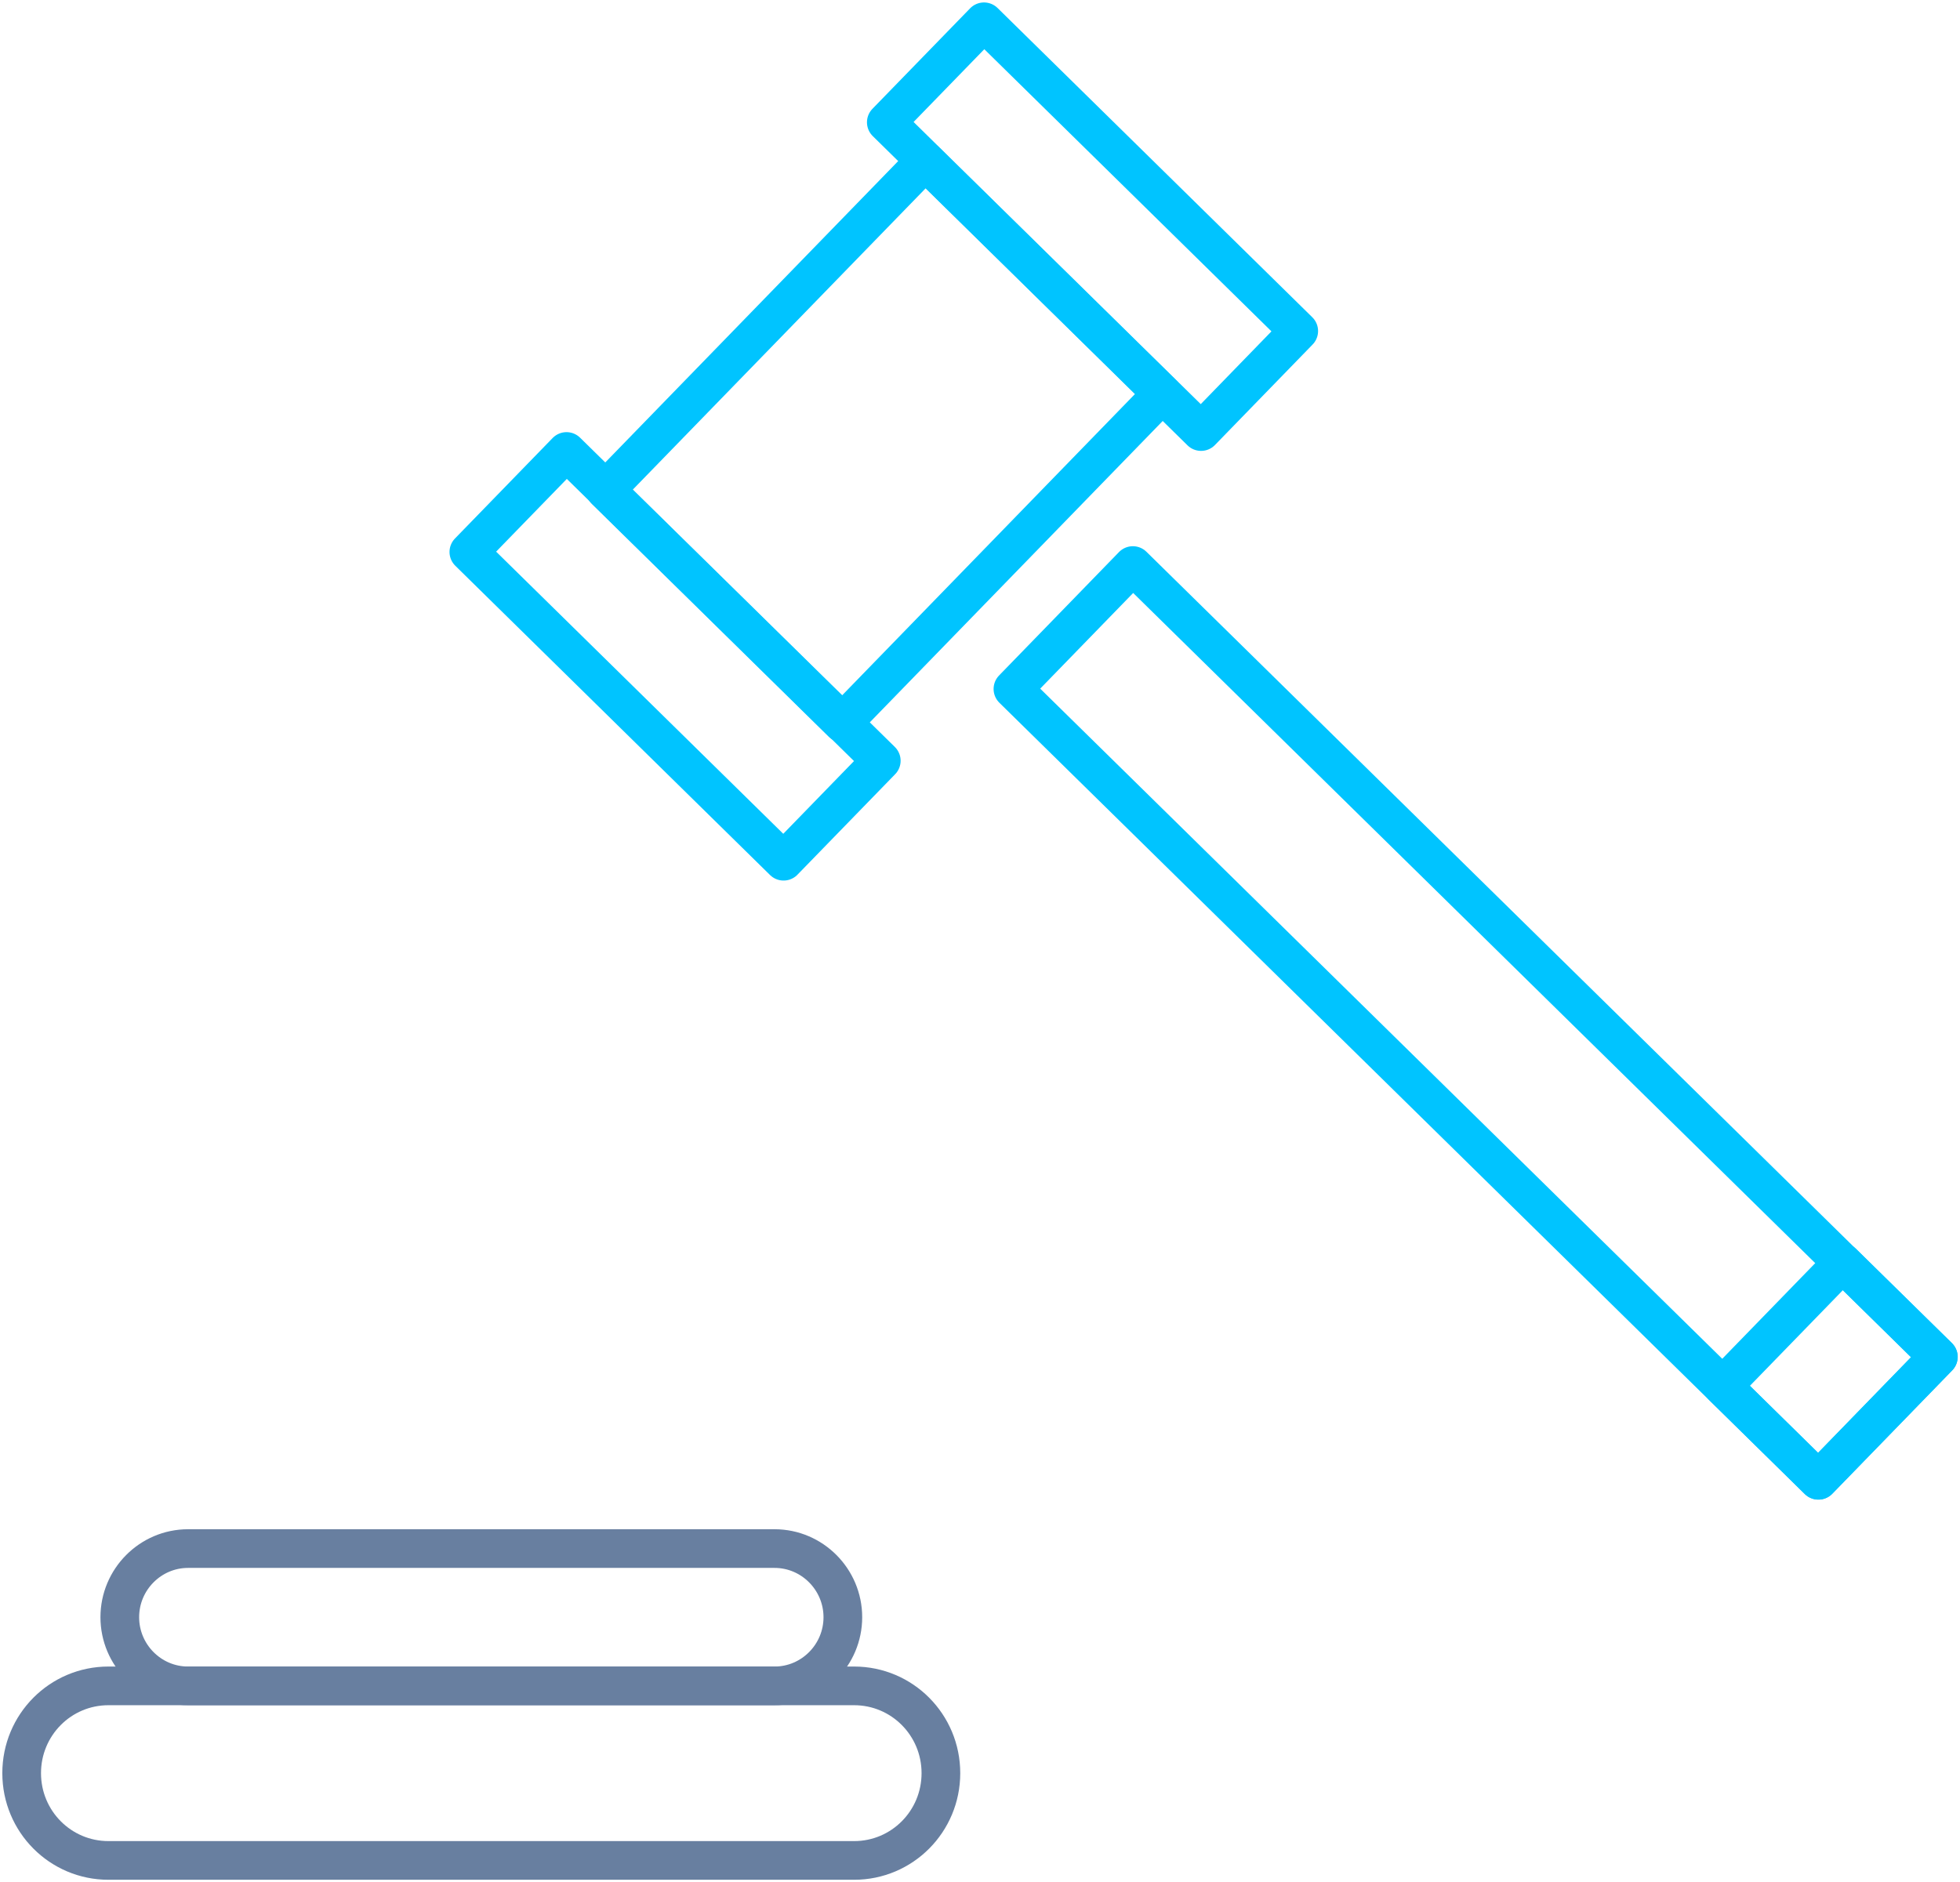 <svg xmlns="http://www.w3.org/2000/svg" fill="none" viewBox="0 0 76 73" height="73" width="76">
<g clip-path="url(#clip0_3814_4855)">
<path stroke-linejoin="round" stroke-linecap="round" stroke-width="1.5" stroke="#687FA0" d="M4.206 72.154C2.343 72.154 0.84 70.642 0.84 68.769C0.84 66.896 2.343 65.384 4.206 65.384H33.118C34.98 65.384 36.484 66.896 36.484 68.769C36.484 70.642 34.98 72.154 33.118 72.154H4.206Z"></path>
<path stroke-linejoin="round" stroke-linecap="round" stroke-width="1.5" stroke="#687FA0" d="M7.292 65.384C5.834 65.384 4.645 64.188 4.645 62.721C4.645 61.255 5.834 60.059 7.292 60.059H30.034C31.492 60.059 32.682 61.255 32.682 62.721C32.682 64.188 31.492 65.384 30.034 65.384H7.292Z"></path>
<path stroke-linejoin="round" stroke-linecap="round" stroke-width="1.5" stroke="#00C4FF" d="M43.927 21.934L39.277 26.72L70.507 57.411L75.157 52.626L43.927 21.934Z"></path>
<path stroke-linejoin="round" stroke-linecap="round" stroke-width="1.5" stroke="#00C4FF" d="M35.878 6.242L23.473 19.008L32.66 28.037L45.065 15.271L35.878 6.242Z"></path>
<path stroke-linejoin="round" stroke-linecap="round" stroke-width="1.5" stroke="#00C4FF" d="M30.384 33.401L34.172 29.504L21.967 17.51L18.18 21.407L30.384 33.401Z"></path>
<path stroke-linejoin="round" stroke-linecap="round" stroke-width="1.5" stroke="#00C4FF" d="M46.572 16.737L50.359 12.839L38.155 0.845L34.367 4.743L46.572 16.737Z"></path>
<path stroke-linejoin="round" stroke-linecap="round" stroke-width="1.5" stroke="#00C4FF" d="M71.447 48.973L66.797 53.758L70.512 57.409L75.162 52.624L71.447 48.973Z"></path>
</g>
<defs>
<clipPath id="clip0_3814_4855">
<rect fill="white" height="73" width="76"></rect>
</clipPath>
</defs>
</svg>
